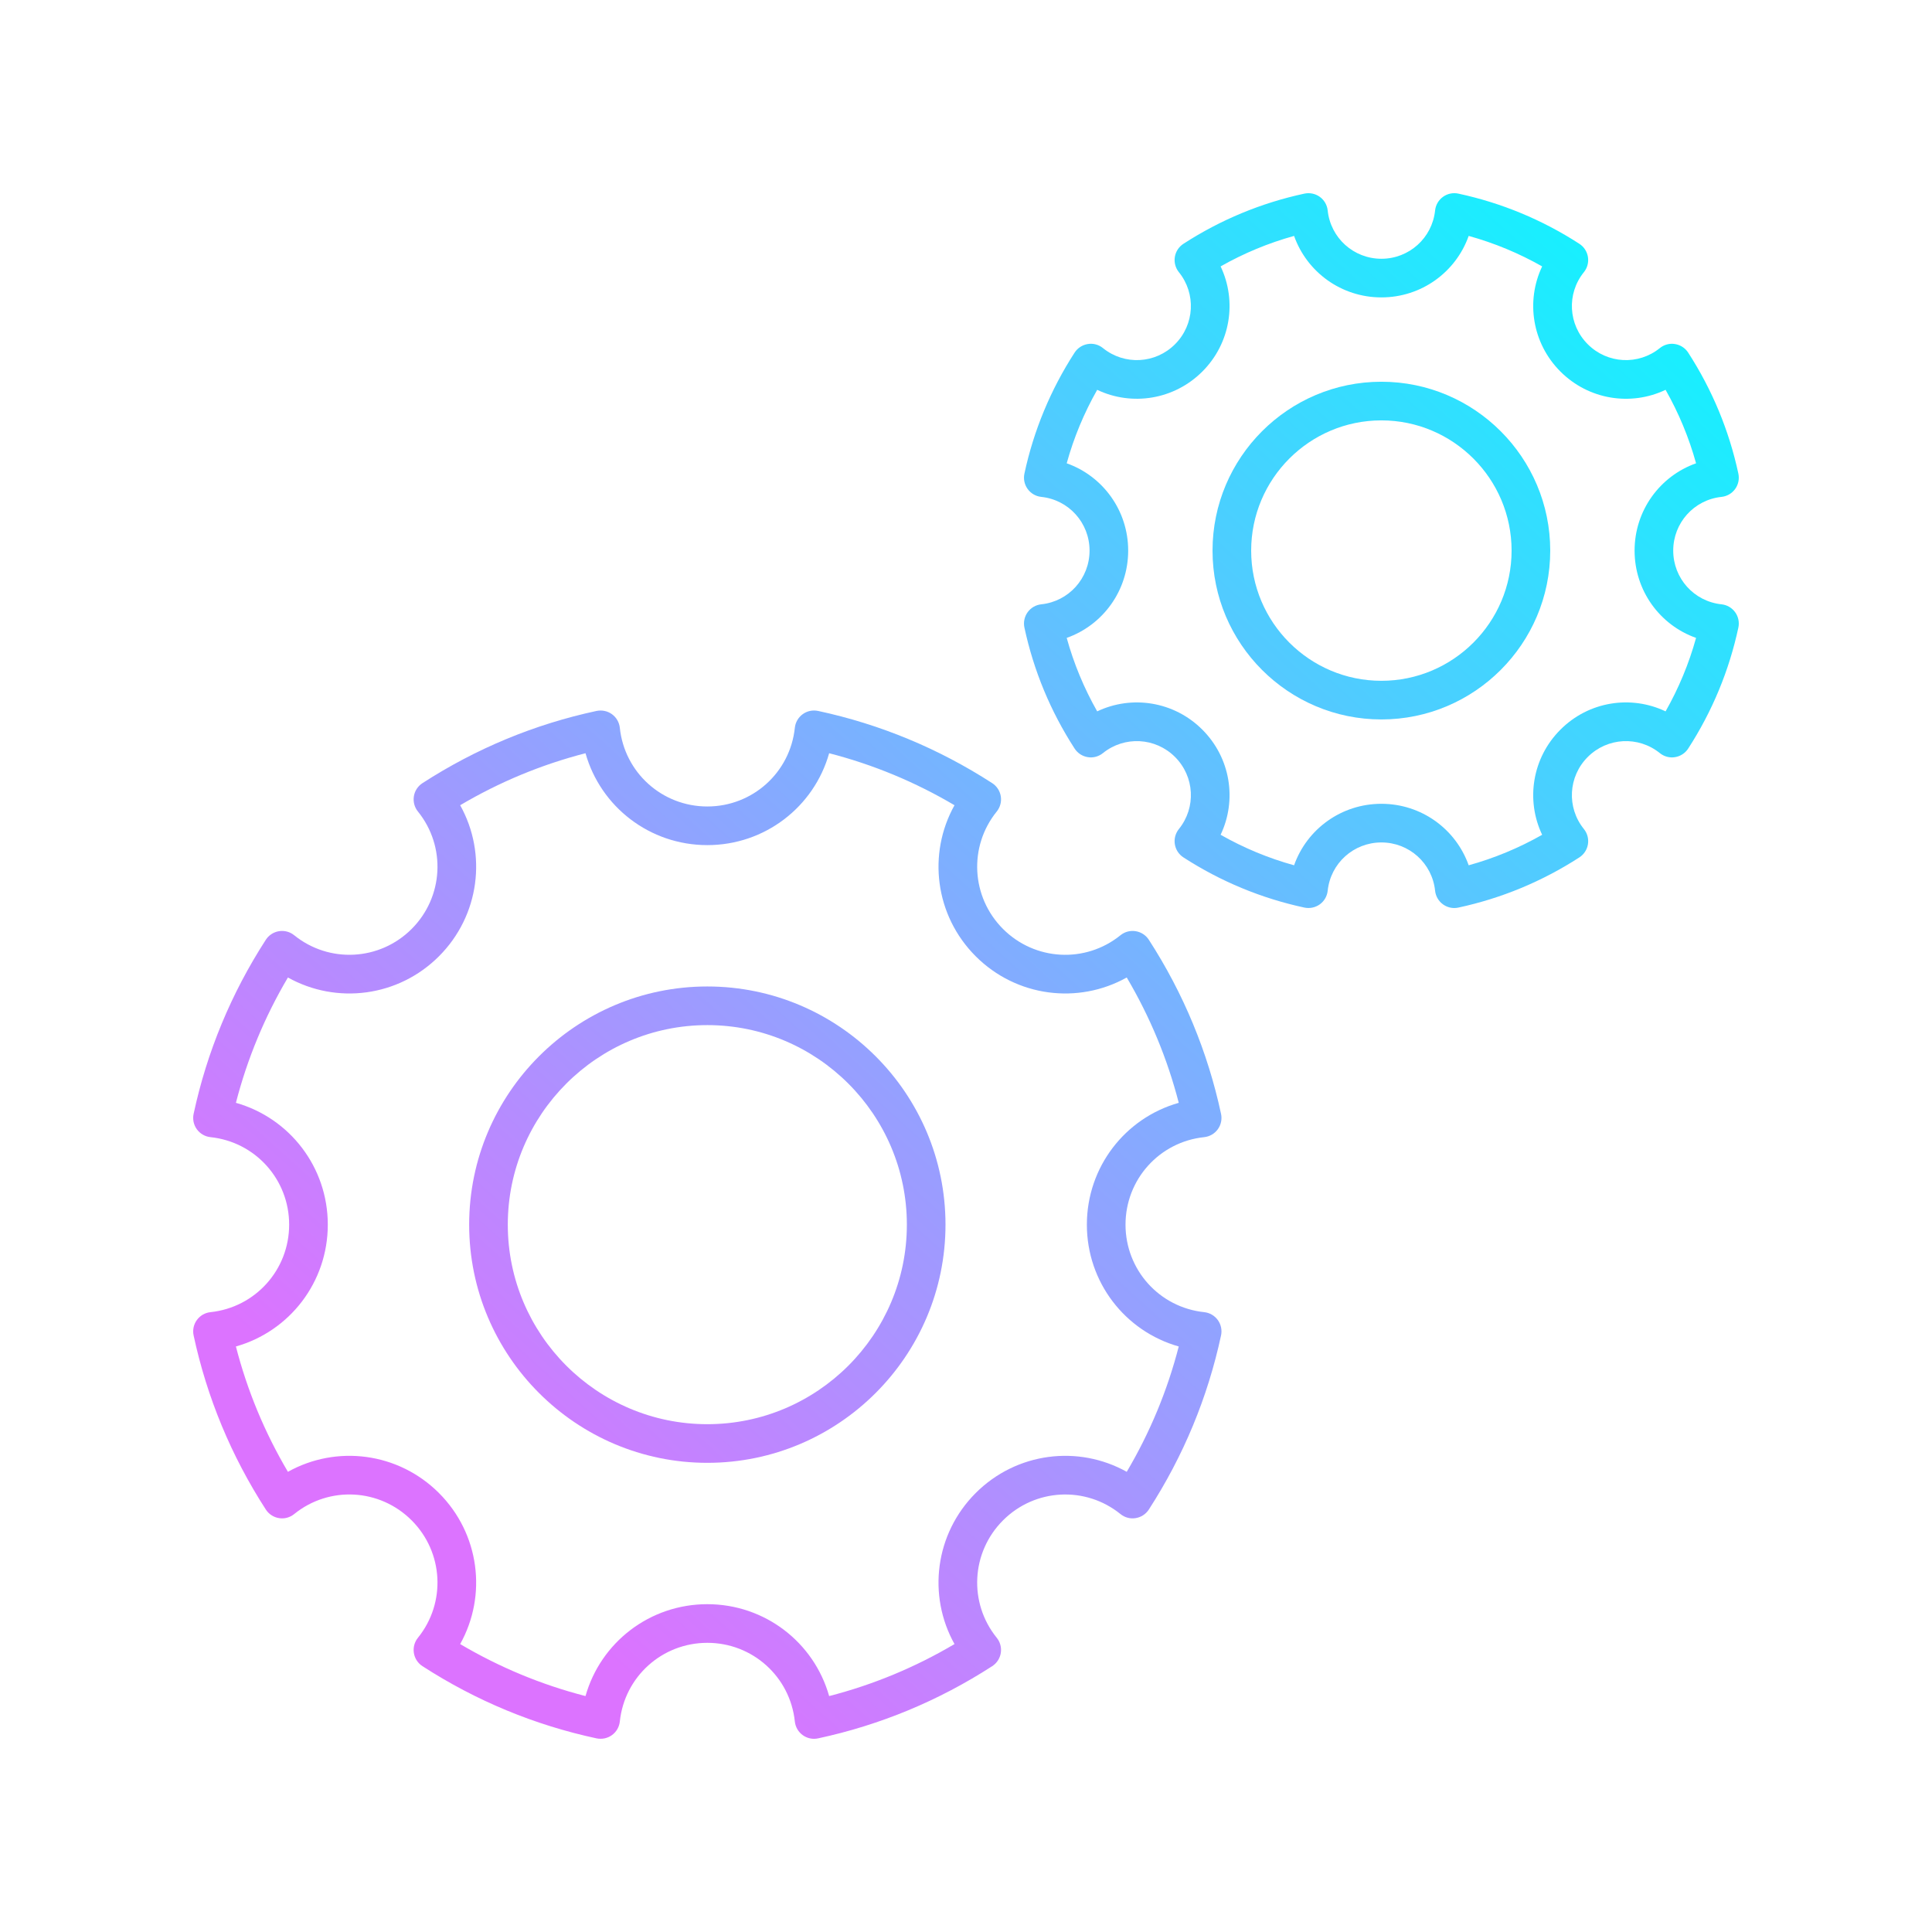 <?xml version="1.0" encoding="iso-8859-1"?>
<!-- Generator: Adobe Illustrator 21.1.0, SVG Export Plug-In . SVG Version: 6.00 Build 0)  -->
<svg version="1.1" id="Capa_1" xmlns="http://www.w3.org/2000/svg" xmlns:xlink="http://www.w3.org/1999/xlink" x="0px" y="0px"
	 viewBox="-49 141 512 512" style="enable-background:new -49 141 512 512;" xml:space="preserve">
<g>
	<linearGradient id="SVGID_1_" gradientUnits="userSpaceOnUse" x1="79.079" y1="550.703" x2="402.079" y2="192.703">
		<stop  offset="0" style="stop-color:#DC73FF"/>
		<stop  offset="1" style="stop-color:#0AF8FF"/>
	</linearGradient>
	<path style="fill:url(#SVGID_1_);" d="M317.08,242.165c-24.675,0-44.747,20.075-44.747,44.75c0,24.67,20.072,44.745,44.747,44.745
		c24.675,0,44.747-20.075,44.747-44.745C361.828,262.24,341.755,242.165,317.08,242.165z M317.08,321.42
		c-19.028,0-34.508-15.48-34.508-34.505c0-19.03,15.48-34.51,34.508-34.51c19.027,0,34.507,15.48,34.507,34.51
		C351.587,305.94,336.107,321.42,317.08,321.42z"/>
	<linearGradient id="SVGID_2_" gradientUnits="userSpaceOnUse" x1="79.08" y1="550.703" x2="402.08" y2="192.703">
		<stop  offset="0" style="stop-color:#DC73FF"/>
		<stop  offset="1" style="stop-color:#0AF8FF"/>
	</linearGradient>
	<path style="fill:url(#SVGID_2_);" d="M407.217,301.15c-7.295-0.77-12.795-6.89-12.795-14.235c0-7.345,5.5-13.465,12.795-14.235
		c1.445-0.15,2.755-0.91,3.608-2.085c0.852-1.175,1.165-2.66,0.86-4.08c-2.45-11.42-6.925-22.205-13.297-32.065
		c-0.788-1.22-2.057-2.045-3.492-2.275c-1.423-0.235-2.898,0.155-4.028,1.075c-5.693,4.605-13.908,4.17-19.097-1.025
		c-5.19-5.19-5.63-13.4-1.025-19.095c0.912-1.13,1.302-2.595,1.073-4.025c-0.228-1.435-1.055-2.705-2.273-3.495
		c-9.845-6.37-20.633-10.845-32.065-13.3c-1.425-0.305-2.905,0.005-4.08,0.86c-1.175,0.85-1.935,2.165-2.087,3.61
		c-0.768,7.295-6.885,12.795-14.232,12.795c-7.345,0-13.463-5.5-14.23-12.795c-0.152-1.445-0.912-2.76-2.087-3.61
		c-1.177-0.855-2.663-1.155-4.08-0.86c-11.432,2.455-22.22,6.93-32.065,13.3c-1.22,0.79-2.047,2.06-2.275,3.49
		c-0.23,1.435,0.16,2.9,1.073,4.03c4.605,5.695,4.165,13.905-1.022,19.095c-5.19,5.195-13.4,5.63-19.098,1.025
		c-1.128-0.92-2.578-1.32-4.027-1.075c-1.435,0.23-2.703,1.055-3.493,2.275c-6.37,9.855-10.845,20.64-13.297,32.065
		c-0.305,1.42,0.008,2.905,0.86,4.08c0.852,1.175,2.162,1.935,3.607,2.085c7.295,0.77,12.795,6.89,12.795,14.235
		c0,7.345-5.5,13.465-12.795,14.235c-1.445,0.15-2.755,0.91-3.607,2.085c-0.853,1.175-1.165,2.66-0.86,4.08
		c2.453,11.425,6.927,22.215,13.3,32.06c0.788,1.22,2.055,2.045,3.49,2.275c1.417,0.245,2.892-0.155,4.025-1.075
		c5.695-4.59,13.908-4.16,19.1,1.03c5.19,5.19,5.63,13.395,1.022,19.095c-0.912,1.13-1.302,2.595-1.073,4.03
		c0.228,1.43,1.055,2.7,2.275,3.49c9.857,6.37,20.645,10.845,32.065,13.3c1.407,0.295,2.9-0.01,4.08-0.86
		c1.175-0.85,1.935-2.165,2.087-3.61c0.768-7.295,6.885-12.795,14.23-12.795c7.347,0,13.465,5.5,14.232,12.795
		c0.152,1.445,0.912,2.76,2.087,3.61c0.883,0.64,1.935,0.975,3.005,0.975c0.358,0,0.72-0.04,1.075-0.115
		c11.42-2.455,22.208-6.93,32.063-13.3c1.22-0.79,2.047-2.06,2.275-3.49c0.23-1.435-0.16-2.9-1.073-4.03
		c-4.607-5.695-4.167-13.905,1.025-19.095c5.195-5.19,13.405-5.625,19.1-1.025c1.13,0.91,2.602,1.315,4.027,1.07
		c1.433-0.23,2.7-1.055,3.49-2.275c6.372-9.85,10.845-20.64,13.297-32.06c0.305-1.42-0.008-2.905-0.86-4.08
		C409.972,302.06,408.662,301.3,407.217,301.15z M392.395,329.52c-9.193-4.375-20.373-2.665-27.865,4.845
		c-7.503,7.495-9.217,18.675-4.845,27.865c-6.155,3.49-12.672,6.2-19.47,8.08c-3.4-9.595-12.52-16.295-23.135-16.295
		c-10.613,0-19.733,6.7-23.135,16.295c-6.795-1.88-13.313-4.585-19.47-8.085c4.375-9.185,2.66-20.365-4.842-27.86
		c-7.5-7.505-18.68-9.215-27.865-4.845c-3.495-6.15-6.2-12.67-8.08-19.47c9.595-3.4,16.292-12.52,16.292-23.135
		s-6.698-19.735-16.292-23.135c1.88-6.8,4.585-13.315,8.08-19.47c9.177,4.37,20.36,2.655,27.865-4.845
		c7.5-7.5,9.215-18.68,4.842-27.865c6.15-3.49,12.67-6.195,19.47-8.08c3.4,9.595,12.522,16.295,23.135,16.295
		c10.615,0,19.735-6.7,23.137-16.295c6.8,1.885,13.318,4.59,19.468,8.08c-4.37,9.185-2.655,20.365,4.845,27.865
		c7.497,7.505,18.68,9.22,27.865,4.845c3.495,6.155,6.2,12.675,8.08,19.47c-9.595,3.4-16.292,12.52-16.292,23.135
		s6.698,19.735,16.292,23.135C398.595,316.845,395.89,323.365,392.395,329.52z"/>
	<linearGradient id="SVGID_3_" gradientUnits="userSpaceOnUse" x1="69.453" y1="542.018" x2="392.453" y2="184.018">
		<stop  offset="0" style="stop-color:#DC73FF"/>
		<stop  offset="1" style="stop-color:#0AF8FF"/>
	</linearGradient>
	<path style="fill:url(#SVGID_3_);" d="M138.45,402.425c-34.802,0-63.117,28.315-63.117,63.12s28.315,63.12,63.117,63.12
		s63.117-28.315,63.117-63.12S173.253,402.425,138.45,402.425z M138.45,518.425c-29.158,0-52.878-23.72-52.878-52.88
		c0-29.16,23.72-52.88,52.878-52.88c29.157,0,52.878,23.72,52.878,52.88C191.328,494.705,167.607,518.425,138.45,518.425z"/>
	<linearGradient id="SVGID_4_" gradientUnits="userSpaceOnUse" x1="69.453" y1="542.018" x2="392.453" y2="184.018">
		<stop  offset="0" style="stop-color:#DC73FF"/>
		<stop  offset="1" style="stop-color:#0AF8FF"/>
	</linearGradient>
	<path style="fill:url(#SVGID_4_);" d="M270.12,442.355c1.445-0.15,2.758-0.91,3.61-2.085c0.853-1.175,1.165-2.66,0.86-4.08
		c-3.525-16.425-9.962-31.95-19.135-46.14c-0.788-1.22-2.057-2.045-3.493-2.275c-1.422-0.235-2.895,0.155-4.027,1.075
		c-9.287,7.505-22.667,6.785-31.122-1.665c-8.455-8.46-9.172-21.84-1.665-31.125c0.912-1.13,1.302-2.595,1.072-4.03
		c-0.227-1.43-1.055-2.7-2.275-3.49c-14.182-9.17-29.708-15.61-46.138-19.135c-1.438-0.3-2.907,0.005-4.08,0.86
		c-1.175,0.85-1.935,2.165-2.087,3.61c-1.25,11.885-11.22,20.85-23.19,20.85c-11.97,0-21.94-8.965-23.19-20.85
		c-0.153-1.445-0.913-2.76-2.088-3.61c-1.177-0.85-2.643-1.15-4.08-0.86c-16.432,3.525-31.955,9.965-46.135,19.135
		c-1.22,0.79-2.048,2.06-2.275,3.49c-0.23,1.435,0.16,2.9,1.073,4.03c7.505,9.285,6.787,22.67-1.667,31.125
		c-8.458,8.45-21.845,9.16-31.122,1.665c-1.13-0.92-2.61-1.31-4.028-1.075c-1.435,0.23-2.705,1.055-3.492,2.275
		c-9.172,14.19-15.61,29.715-19.135,46.14c-0.305,1.42,0.008,2.905,0.86,4.08c0.853,1.175,2.165,1.935,3.61,2.085
		c11.885,1.255,20.85,11.22,20.85,23.19c0,11.97-8.965,21.935-20.85,23.19c-1.445,0.15-2.757,0.91-3.61,2.085
		c-0.852,1.175-1.165,2.66-0.86,4.08c3.525,16.425,9.963,31.95,19.135,46.14c0.787,1.22,2.057,2.045,3.492,2.275
		c1.417,0.245,2.898-0.155,4.028-1.075c9.282-7.515,22.665-6.79,31.122,1.665c8.455,8.455,9.172,21.84,1.667,31.125
		c-0.913,1.13-1.302,2.595-1.073,4.03c0.227,1.43,1.055,2.7,2.275,3.49c14.18,9.17,29.702,15.61,46.135,19.135
		c1.428,0.29,2.905-0.005,4.08-0.86c1.175-0.85,1.935-2.165,2.088-3.61c1.25-11.885,11.22-20.85,23.19-20.85
		c11.97,0,21.94,8.965,23.19,20.85c0.152,1.445,0.912,2.76,2.087,3.61c0.883,0.64,1.935,0.975,3.005,0.975
		c0.357,0,0.718-0.04,1.075-0.115c16.43-3.525,31.955-9.965,46.138-19.135c1.22-0.79,2.047-2.06,2.275-3.49
		c0.23-1.435-0.16-2.9-1.072-4.03c-7.508-9.285-6.79-22.665,1.665-31.125c8.455-8.455,21.84-9.17,31.122-1.665
		c1.133,0.92,2.605,1.32,4.027,1.075c1.435-0.23,2.705-1.055,3.493-2.275c9.172-14.19,15.61-29.715,19.135-46.14
		c0.305-1.42-0.007-2.905-0.86-4.08c-0.852-1.175-2.165-1.935-3.61-2.085c-11.885-1.255-20.847-11.22-20.847-23.19
		C249.273,453.575,258.235,443.61,270.12,442.355z M263.38,497.83c-3.003,11.66-7.622,22.8-13.783,33.215
		c-12.887-7.195-29.24-5.16-40.025,5.62c-10.785,10.785-12.818,27.14-5.62,40.03c-10.415,6.155-21.55,10.775-33.218,13.78
		c-4.015-14.215-17.02-24.35-32.285-24.35c-15.265,0-28.27,10.135-32.285,24.35c-11.667-3.005-22.802-7.625-33.215-13.78
		c7.198-12.89,5.16-29.245-5.622-40.03c-10.785-10.78-27.14-12.815-40.025-5.62c-6.16-10.415-10.78-21.555-13.782-33.215
		c14.215-4.02,24.35-17.02,24.35-32.285S27.735,437.28,13.52,433.26c3.003-11.66,7.622-22.8,13.782-33.215
		c12.888,7.2,29.245,5.165,40.025-5.62c10.785-10.785,12.82-27.14,5.622-40.03c10.412-6.155,21.547-10.775,33.215-13.78
		c4.015,14.215,17.02,24.35,32.285,24.35c15.265,0,28.27-10.135,32.285-24.35c11.667,3.005,22.802,7.625,33.218,13.78
		c-7.198,12.89-5.163,29.245,5.62,40.03c10.79,10.785,27.142,12.82,40.025,5.62c6.16,10.415,10.78,21.555,13.783,33.215
		c-14.215,4.02-24.348,17.02-24.348,32.285S249.165,493.81,263.38,497.83z"/>
</g>
</svg>

